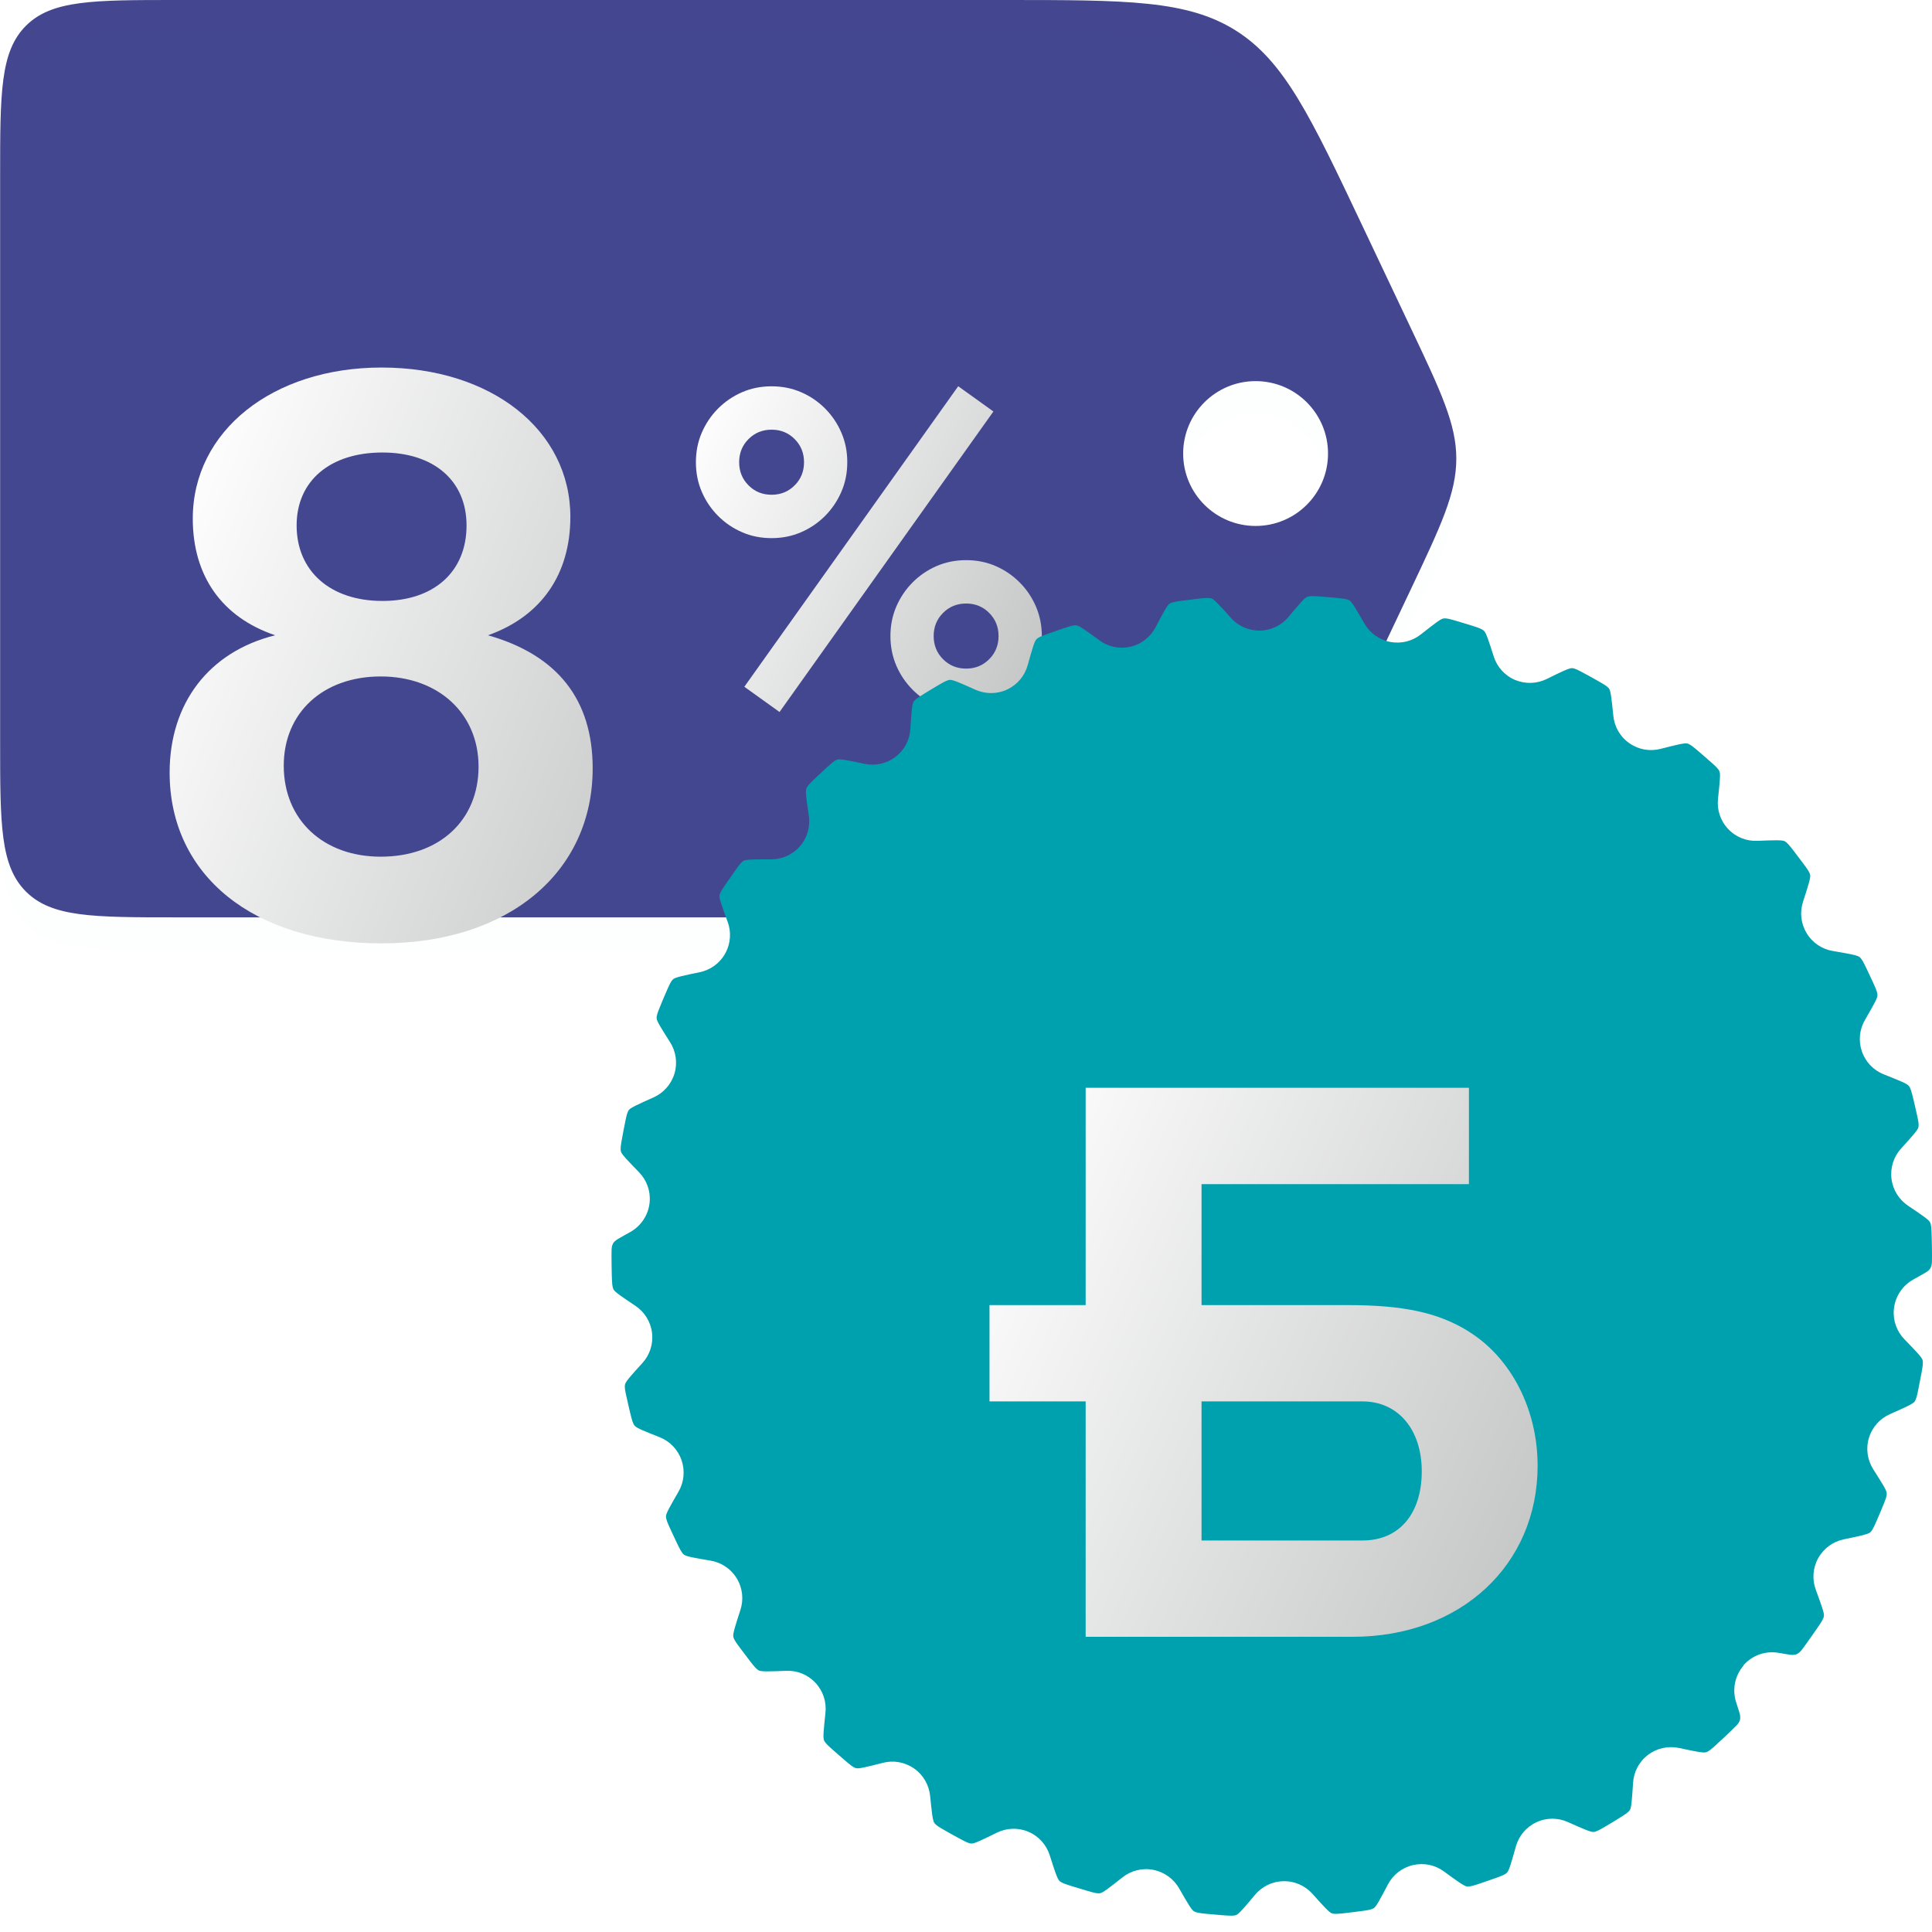 <svg width="60" height="60" viewBox="0 0 60 60" fill="none" xmlns="http://www.w3.org/2000/svg">
<path fill-rule="evenodd" clip-rule="evenodd" d="M38.386 0.953C36.879 3.44983e-06 34.988 3.36715e-06 31.205 3.20179e-06L5.471 2.07693e-06C2.894 1.96428e-06 1.606 1.90796e-06 0.805 0.801C0.004 1.601 0.004 2.89 0.004 5.467L0.004 23.022C0.004 25.599 0.004 26.887 0.805 27.688C1.606 28.489 2.894 28.489 5.471 28.489L31.205 28.489C34.988 28.489 36.879 28.489 38.386 27.535C39.892 26.582 40.702 24.873 42.321 21.454L43.796 18.34C44.75 16.326 45.227 15.32 45.227 14.244C45.227 13.169 44.75 12.162 43.796 10.149L42.321 7.035C40.702 3.616 39.892 1.906 38.386 0.953ZM36.744 14.085C36.744 15.328 37.752 16.334 38.994 16.334C40.236 16.334 41.243 15.328 41.243 14.085C41.243 12.843 40.236 11.836 38.994 11.836C37.752 11.836 36.744 12.843 36.744 14.085Z" fill="#44478F"/>
<g style="mix-blend-mode:overlay" filter="url(#filter0_ii_7230_993)">
<path fill-rule="evenodd" clip-rule="evenodd" d="M38.381 0.953C36.875 3.44983e-06 34.983 3.36715e-06 31.201 3.20179e-06L5.467 2.07693e-06C2.89 1.96428e-06 1.601 1.90796e-06 0.801 0.801C-2.67729e-05 1.601 -2.68292e-05 2.89 -2.69418e-05 5.467L-2.77092e-05 23.022C-2.78218e-05 25.599 -2.78782e-05 26.887 0.801 27.688C1.601 28.489 2.89 28.489 5.467 28.489L31.201 28.489C34.983 28.489 36.875 28.489 38.381 27.535C39.887 26.582 40.697 24.873 42.316 21.454L43.792 18.34C44.745 16.326 45.222 15.32 45.222 14.244C45.222 13.169 44.745 12.162 43.792 10.149L42.316 7.035C40.697 3.616 39.887 1.906 38.381 0.953ZM36.74 14.085C36.74 15.328 37.747 16.334 38.989 16.334C40.232 16.334 41.239 15.328 41.239 14.085C41.239 12.843 40.232 11.836 38.989 11.836C37.747 11.836 36.74 12.843 36.74 14.085Z" fill="#00AAB7" fill-opacity="0.01"/>
</g>
<g filter="url(#filter1_d_7230_993)">
<g filter="url(#filter2_ii_7230_993)">
<path d="M29.758 5.839L30.851 6.623L24.209 15.956L23.116 15.172L29.758 5.839Z" fill="url(#paint0_linear_7230_993)"/>
<path d="M26.129 7.279C26.007 6.995 25.838 6.746 25.624 6.531C25.409 6.315 25.161 6.146 24.878 6.024C24.595 5.901 24.291 5.841 23.962 5.841C23.634 5.841 23.328 5.902 23.047 6.024C22.764 6.147 22.516 6.316 22.301 6.531C22.086 6.747 21.918 6.996 21.795 7.279C21.673 7.562 21.612 7.868 21.612 8.199C21.612 8.529 21.673 8.835 21.795 9.118C21.917 9.402 22.086 9.651 22.301 9.866C22.516 10.082 22.764 10.251 23.047 10.373C23.329 10.496 23.634 10.556 23.962 10.556C24.291 10.556 24.596 10.495 24.878 10.373C25.161 10.25 25.409 10.081 25.624 9.866C25.838 9.65 26.006 9.401 26.129 9.118C26.252 8.835 26.313 8.529 26.313 8.199C26.313 7.868 26.252 7.562 26.129 7.279ZM24.679 8.917C24.485 9.112 24.246 9.209 23.962 9.209C23.679 9.209 23.44 9.112 23.246 8.917C23.052 8.722 22.955 8.483 22.955 8.199C22.955 7.914 23.052 7.674 23.246 7.48C23.44 7.285 23.679 7.188 23.962 7.188C24.246 7.188 24.485 7.285 24.679 7.48C24.873 7.675 24.97 7.914 24.97 8.199C24.97 8.483 24.873 8.723 24.679 8.917Z" fill="url(#paint1_linear_7230_993)"/>
<path d="M32.171 12.678C32.049 12.394 31.88 12.145 31.665 11.93C31.45 11.715 31.202 11.545 30.919 11.423C30.637 11.3 30.332 11.24 30.004 11.24C29.675 11.24 29.37 11.301 29.088 11.423C28.805 11.546 28.557 11.715 28.343 11.93C28.128 12.146 27.96 12.395 27.837 12.678C27.715 12.961 27.653 13.267 27.653 13.598C27.653 13.928 27.715 14.234 27.837 14.518C27.959 14.801 28.128 15.05 28.343 15.265C28.557 15.481 28.805 15.65 29.088 15.772C29.371 15.895 29.675 15.956 30.004 15.956C30.332 15.956 30.638 15.894 30.919 15.772C31.202 15.649 31.45 15.48 31.665 15.265C31.88 15.049 32.048 14.8 32.171 14.518C32.293 14.234 32.355 13.928 32.355 13.598C32.355 13.267 32.293 12.961 32.171 12.678ZM30.72 14.316C30.526 14.511 30.288 14.608 30.004 14.608C29.72 14.608 29.481 14.511 29.287 14.316C29.093 14.121 28.996 13.882 28.996 13.598C28.996 13.313 29.093 13.073 29.287 12.879C29.481 12.684 29.72 12.587 30.004 12.587C30.288 12.587 30.526 12.684 30.72 12.879C30.914 13.074 31.011 13.313 31.011 13.598C31.011 13.882 30.914 14.122 30.72 14.316Z" fill="url(#paint2_linear_7230_993)"/>
</g>
<g filter="url(#filter3_ii_7230_993)">
<path d="M8.546 13.573C6.894 13.014 5.987 11.734 5.987 9.949C5.987 7.231 8.466 5.258 11.85 5.258C15.262 5.258 17.713 7.204 17.713 9.896C17.713 11.681 16.807 12.987 15.155 13.573C17.314 14.186 18.406 15.572 18.406 17.704C18.406 20.955 15.768 23.141 11.85 23.141C7.88 23.141 5.268 21.035 5.268 17.837C5.268 15.679 6.494 14.08 8.546 13.573ZM11.877 7.897C10.251 7.897 9.212 8.776 9.212 10.162C9.212 11.575 10.251 12.507 11.877 12.507C13.476 12.507 14.489 11.601 14.489 10.162C14.489 8.776 13.476 7.897 11.877 7.897ZM11.824 14.852C10.038 14.852 8.812 15.972 8.812 17.624C8.812 19.303 10.038 20.449 11.824 20.449C13.636 20.449 14.862 19.33 14.862 17.651C14.862 15.998 13.609 14.852 11.824 14.852Z" fill="url(#paint3_linear_7230_993)"/>
</g>
</g>
<g filter="url(#filter4_ii_7230_993)">
<path d="M54.143 51.719C54.425 51.395 54.844 51.262 55.237 51.331C55.5 51.376 55.631 51.399 55.679 51.395C55.787 51.386 55.806 51.378 55.89 51.309C55.928 51.279 55.968 51.222 56.052 51.108C56.181 50.928 56.309 50.749 56.434 50.566C56.566 50.372 56.632 50.275 56.644 50.183C56.655 50.092 56.567 49.852 56.391 49.37C56.276 49.059 56.293 48.703 56.465 48.392C56.638 48.08 56.931 47.876 57.254 47.807C57.755 47.702 58.006 47.651 58.076 47.592C58.149 47.533 58.194 47.426 58.289 47.211C58.35 47.07 58.411 46.929 58.468 46.788C58.558 46.57 58.601 46.462 58.594 46.368C58.586 46.275 58.449 46.06 58.175 45.629C57.998 45.349 57.937 44.996 58.042 44.653C58.147 44.312 58.39 44.051 58.693 43.918C59.161 43.71 59.397 43.605 59.454 43.533C59.511 43.461 59.536 43.346 59.581 43.118C59.612 42.967 59.64 42.818 59.669 42.666C59.711 42.435 59.732 42.319 59.705 42.231C59.678 42.144 59.499 41.959 59.144 41.593C58.913 41.357 58.784 41.023 58.815 40.669C58.851 40.261 59.089 39.92 59.422 39.735C59.711 39.575 59.855 39.497 59.897 39.451C59.952 39.392 59.954 39.386 59.981 39.31C60 39.251 60 39.167 60 38.996C60 38.792 59.996 38.588 59.99 38.384C59.983 38.15 59.979 38.032 59.935 37.952C59.891 37.872 59.678 37.729 59.254 37.443C58.98 37.258 58.786 36.961 58.742 36.608C58.699 36.252 58.816 35.915 59.039 35.669C59.382 35.291 59.553 35.103 59.576 35.013C59.6 34.924 59.576 34.809 59.524 34.581C59.492 34.43 59.456 34.28 59.42 34.129C59.364 33.901 59.336 33.786 59.275 33.718C59.214 33.647 58.976 33.554 58.502 33.365C58.194 33.243 57.941 32.992 57.823 32.654C57.707 32.317 57.751 31.964 57.916 31.679C58.173 31.233 58.303 31.01 58.306 30.916C58.31 30.825 58.263 30.718 58.166 30.505C58.103 30.366 58.038 30.229 57.972 30.091C57.871 29.88 57.819 29.775 57.745 29.718C57.671 29.663 57.42 29.619 56.916 29.533C56.59 29.478 56.29 29.285 56.105 28.978C55.922 28.674 55.892 28.317 55.995 28.003C56.153 27.515 56.231 27.271 56.217 27.18C56.202 27.088 56.134 26.995 55.993 26.806C55.901 26.682 55.808 26.56 55.715 26.438C55.572 26.253 55.5 26.162 55.418 26.122C55.334 26.084 55.08 26.093 54.57 26.113C54.24 26.126 53.906 26 53.664 25.739C53.42 25.478 53.318 25.137 53.354 24.807C53.407 24.3 53.436 24.047 53.401 23.961C53.369 23.875 53.282 23.797 53.106 23.643C52.99 23.54 52.874 23.439 52.756 23.338C52.578 23.188 52.49 23.111 52.399 23.09C52.309 23.069 52.062 23.132 51.565 23.258C51.246 23.34 50.892 23.285 50.601 23.081C50.307 22.877 50.138 22.562 50.104 22.235C50.051 21.726 50.026 21.471 49.975 21.394C49.925 21.316 49.822 21.259 49.619 21.143C49.486 21.067 49.352 20.992 49.217 20.92C49.012 20.809 48.909 20.752 48.816 20.75C48.723 20.75 48.492 20.861 48.032 21.088C47.735 21.232 47.381 21.253 47.052 21.116C46.723 20.977 46.491 20.705 46.39 20.39C46.234 19.902 46.156 19.658 46.089 19.594C46.023 19.529 45.912 19.493 45.688 19.422C45.543 19.376 45.395 19.331 45.248 19.289C45.024 19.224 44.911 19.19 44.82 19.209C44.729 19.226 44.529 19.386 44.126 19.702C43.865 19.908 43.523 20.001 43.172 19.935C42.822 19.866 42.539 19.651 42.373 19.365C42.118 18.921 41.991 18.7 41.913 18.65C41.835 18.601 41.719 18.589 41.487 18.567C41.333 18.551 41.18 18.538 41.026 18.528C40.792 18.511 40.676 18.502 40.59 18.538C40.507 18.574 40.341 18.77 40.014 19.161C39.803 19.415 39.487 19.578 39.131 19.584C38.773 19.59 38.452 19.439 38.231 19.194C37.891 18.812 37.719 18.624 37.634 18.589C37.548 18.557 37.432 18.57 37.2 18.595C37.048 18.612 36.895 18.631 36.743 18.652C36.511 18.683 36.395 18.7 36.319 18.751C36.243 18.805 36.123 19.032 35.885 19.485C35.731 19.777 35.455 20.003 35.109 20.085C34.761 20.165 34.414 20.085 34.148 19.889C33.733 19.586 33.526 19.436 33.434 19.422C33.343 19.409 33.233 19.445 33.012 19.519C32.867 19.567 32.723 19.618 32.578 19.67C32.358 19.748 32.247 19.788 32.184 19.857C32.121 19.925 32.053 20.171 31.914 20.663C31.825 20.983 31.602 21.261 31.279 21.413C30.957 21.564 30.601 21.556 30.299 21.423C29.831 21.213 29.595 21.108 29.503 21.114C29.412 21.12 29.311 21.179 29.11 21.297C28.976 21.375 28.845 21.455 28.716 21.535C28.518 21.659 28.417 21.72 28.369 21.8C28.322 21.88 28.305 22.134 28.272 22.644C28.251 22.974 28.092 23.294 27.806 23.509C27.523 23.723 27.173 23.79 26.851 23.723C26.351 23.616 26.099 23.565 26.01 23.588C25.921 23.612 25.835 23.691 25.662 23.849C25.548 23.953 25.435 24.058 25.323 24.165C25.154 24.327 25.07 24.407 25.04 24.495C25.009 24.582 25.045 24.834 25.12 25.337C25.167 25.665 25.078 26.01 24.844 26.28C24.61 26.551 24.28 26.688 23.951 26.688C23.441 26.688 23.186 26.688 23.105 26.728C23.023 26.77 22.954 26.865 22.819 27.056C22.73 27.181 22.642 27.307 22.555 27.433C22.423 27.627 22.357 27.723 22.345 27.816C22.334 27.907 22.422 28.148 22.599 28.63C22.713 28.94 22.695 29.297 22.524 29.607C22.351 29.922 22.058 30.124 21.733 30.192C21.232 30.295 20.983 30.349 20.911 30.406C20.838 30.465 20.793 30.572 20.698 30.787C20.637 30.928 20.576 31.069 20.519 31.212C20.429 31.429 20.386 31.538 20.393 31.629C20.401 31.721 20.538 31.938 20.812 32.37C20.989 32.65 21.048 33.003 20.945 33.346C20.84 33.687 20.597 33.946 20.296 34.081C19.826 34.291 19.592 34.396 19.535 34.466C19.478 34.539 19.453 34.653 19.408 34.884C19.377 35.032 19.349 35.183 19.322 35.333C19.28 35.564 19.259 35.678 19.286 35.768C19.312 35.855 19.491 36.04 19.847 36.406C20.077 36.644 20.207 36.976 20.176 37.33C20.14 37.738 19.902 38.079 19.569 38.264C19.28 38.424 19.136 38.502 19.094 38.548C19.038 38.607 19.037 38.613 19.01 38.689C18.991 38.748 18.991 38.832 18.991 39.004C18.991 39.207 18.995 39.411 19 39.615C19.008 39.85 19.012 39.968 19.056 40.048C19.099 40.128 19.312 40.271 19.737 40.556C20.011 40.741 20.205 41.037 20.249 41.391C20.292 41.748 20.174 42.085 19.95 42.331C19.607 42.708 19.436 42.897 19.413 42.986C19.389 43.076 19.413 43.19 19.465 43.419C19.497 43.569 19.533 43.72 19.569 43.87C19.625 44.099 19.653 44.213 19.714 44.282C19.775 44.352 20.013 44.446 20.486 44.634C20.795 44.756 21.048 45.008 21.166 45.347C21.282 45.684 21.238 46.037 21.073 46.323C20.816 46.769 20.686 46.992 20.683 47.085C20.679 47.176 20.726 47.283 20.823 47.496C20.886 47.636 20.951 47.773 21.017 47.91C21.12 48.121 21.17 48.226 21.244 48.283C21.318 48.339 21.569 48.383 22.073 48.468C22.399 48.524 22.699 48.716 22.884 49.023C23.067 49.328 23.097 49.684 22.994 49.998C22.836 50.486 22.758 50.73 22.772 50.822C22.787 50.913 22.855 51.007 22.996 51.195C23.087 51.319 23.181 51.441 23.274 51.563C23.417 51.748 23.489 51.839 23.571 51.879C23.654 51.919 23.91 51.908 24.419 51.889C24.748 51.875 25.083 52.001 25.325 52.262C25.569 52.523 25.671 52.864 25.635 53.194C25.582 53.701 25.555 53.954 25.588 54.04C25.62 54.126 25.707 54.204 25.883 54.36C25.999 54.463 26.115 54.564 26.233 54.665C26.412 54.816 26.499 54.892 26.59 54.913C26.68 54.934 26.927 54.871 27.424 54.745C27.743 54.663 28.095 54.718 28.388 54.922C28.68 55.126 28.851 55.441 28.885 55.769C28.938 56.277 28.963 56.533 29.014 56.609C29.064 56.685 29.167 56.744 29.37 56.86C29.503 56.937 29.637 57.011 29.772 57.083C29.977 57.194 30.08 57.251 30.173 57.253C30.266 57.255 30.497 57.142 30.957 56.916C31.254 56.771 31.61 56.748 31.937 56.887C32.266 57.026 32.498 57.299 32.599 57.613C32.755 58.101 32.833 58.345 32.9 58.41C32.964 58.474 33.077 58.511 33.301 58.581C33.448 58.627 33.594 58.672 33.741 58.714C33.965 58.779 34.078 58.813 34.169 58.794C34.26 58.777 34.46 58.617 34.863 58.301C35.122 58.097 35.467 58.002 35.817 58.07C36.167 58.139 36.45 58.354 36.616 58.64C36.871 59.084 36.998 59.305 37.076 59.355C37.154 59.404 37.27 59.416 37.502 59.439C37.655 59.454 37.809 59.467 37.963 59.479C38.197 59.496 38.313 59.505 38.398 59.469C38.482 59.433 38.648 59.237 38.975 58.846C39.186 58.593 39.502 58.429 39.858 58.423C40.216 58.415 40.537 58.568 40.758 58.813C41.099 59.195 41.27 59.383 41.355 59.418C41.441 59.45 41.557 59.437 41.789 59.412C41.941 59.395 42.094 59.376 42.246 59.355C42.478 59.324 42.594 59.307 42.67 59.256C42.746 59.202 42.866 58.975 43.104 58.522C43.258 58.228 43.534 58.004 43.88 57.922C44.228 57.842 44.575 57.922 44.841 58.118C45.256 58.421 45.463 58.572 45.555 58.585C45.646 58.598 45.756 58.562 45.979 58.488C46.123 58.44 46.268 58.389 46.413 58.337C46.633 58.259 46.744 58.219 46.807 58.15C46.869 58.082 46.938 57.836 47.077 57.344C47.166 57.024 47.389 56.746 47.71 56.594C48.032 56.441 48.388 56.451 48.69 56.584C49.16 56.794 49.394 56.898 49.486 56.893C49.577 56.887 49.678 56.828 49.879 56.71C50.013 56.632 50.144 56.552 50.275 56.47C50.473 56.346 50.572 56.285 50.62 56.207C50.667 56.127 50.682 55.873 50.717 55.364C50.738 55.033 50.897 54.713 51.183 54.498C51.466 54.284 51.815 54.217 52.138 54.284C52.638 54.391 52.889 54.442 52.979 54.419C53.068 54.395 53.154 54.316 53.327 54.158C53.491 54.01 53.653 53.857 53.81 53.703C53.911 53.604 53.963 53.554 53.987 53.514C54.042 53.421 54.048 53.402 54.042 53.293C54.041 53.245 53.999 53.118 53.917 52.864C53.795 52.485 53.867 52.053 54.147 51.727L54.143 51.719Z" fill="#00A1AE"/>
</g>
<g filter="url(#filter5_d_7230_993)">
<path d="M45.609 38.273C44.666 37.685 43.568 37.456 41.858 37.456H37.315V33.699H45.619V30.708H33.716V37.456H30.73V40.447H33.716V47.757H42.01C45.353 47.757 47.752 45.534 47.752 42.442C47.752 40.704 46.935 39.094 45.608 38.275L45.609 38.273ZM42.316 44.766H37.315V40.447H42.316C43.414 40.447 44.154 41.316 44.154 42.619C44.154 43.922 43.465 44.766 42.316 44.766Z" fill="url(#paint4_linear_7230_993)"/>
</g>
<defs>
<filter id="filter0_ii_7230_993" x="0" y="0" width="45.222" height="29.497" filterUnits="userSpaceOnUse" color-interpolation-filters="sRGB">
<feFlood flood-opacity="0" result="BackgroundImageFix"/>
<feBlend mode="normal" in="SourceGraphic" in2="BackgroundImageFix" result="shape"/>
<feColorMatrix in="SourceAlpha" type="matrix" values="0 0 0 0 0 0 0 0 0 0 0 0 0 0 0 0 0 0 127 0" result="hardAlpha"/>
<feOffset dy="1.008"/>
<feGaussianBlur stdDeviation="2.52"/>
<feComposite in2="hardAlpha" operator="arithmetic" k2="-1" k3="1"/>
<feColorMatrix type="matrix" values="0 0 0 0 1 0 0 0 0 1 0 0 0 0 1 0 0 0 0.6 0"/>
<feBlend mode="normal" in2="shape" result="effect1_innerShadow_7230_993"/>
<feColorMatrix in="SourceAlpha" type="matrix" values="0 0 0 0 0 0 0 0 0 0 0 0 0 0 0 0 0 0 127 0" result="hardAlpha"/>
<feOffset/>
<feGaussianBlur stdDeviation="0.504"/>
<feComposite in2="hardAlpha" operator="arithmetic" k2="-1" k3="1"/>
<feColorMatrix type="matrix" values="0 0 0 0 1 0 0 0 0 1 0 0 0 0 1 0 0 0 0.5 0"/>
<feBlend mode="normal" in2="effect1_innerShadow_7230_993" result="effect2_innerShadow_7230_993"/>
</filter>
<filter id="filter1_d_7230_993" x="0.143" y="3.208" width="37.337" height="28.132" filterUnits="userSpaceOnUse" color-interpolation-filters="sRGB">
<feFlood flood-opacity="0" result="BackgroundImageFix"/>
<feColorMatrix in="SourceAlpha" type="matrix" values="0 0 0 0 0 0 0 0 0 0 0 0 0 0 0 0 0 0 127 0" result="hardAlpha"/>
<feOffset dy="3.075"/>
<feGaussianBlur stdDeviation="2.562"/>
<feComposite in2="hardAlpha" operator="out"/>
<feColorMatrix type="matrix" values="0 0 0 0 0 0 0 0 0 0 0 0 0 0 0 0 0 0 0.15 0"/>
<feBlend mode="normal" in2="BackgroundImageFix" result="effect1_dropShadow_7230_993"/>
<feBlend mode="normal" in="SourceGraphic" in2="effect1_dropShadow_7230_993" result="shape"/>
</filter>
<filter id="filter2_ii_7230_993" x="21.612" y="5.839" width="10.743" height="12.581" filterUnits="userSpaceOnUse" color-interpolation-filters="sRGB">
<feFlood flood-opacity="0" result="BackgroundImageFix"/>
<feBlend mode="normal" in="SourceGraphic" in2="BackgroundImageFix" result="shape"/>
<feColorMatrix in="SourceAlpha" type="matrix" values="0 0 0 0 0 0 0 0 0 0 0 0 0 0 0 0 0 0 127 0" result="hardAlpha"/>
<feOffset dy="2.465"/>
<feGaussianBlur stdDeviation="1.232"/>
<feComposite in2="hardAlpha" operator="arithmetic" k2="-1" k3="1"/>
<feColorMatrix type="matrix" values="0 0 0 0 1 0 0 0 0 1 0 0 0 0 1 0 0 0 0.25 0"/>
<feBlend mode="normal" in2="shape" result="effect1_innerShadow_7230_993"/>
<feColorMatrix in="SourceAlpha" type="matrix" values="0 0 0 0 0 0 0 0 0 0 0 0 0 0 0 0 0 0 127 0" result="hardAlpha"/>
<feOffset dy="0.616"/>
<feGaussianBlur stdDeviation="0.308"/>
<feComposite in2="hardAlpha" operator="arithmetic" k2="-1" k3="1"/>
<feColorMatrix type="matrix" values="0 0 0 0 1 0 0 0 0 1 0 0 0 0 1 0 0 0 0.75 0"/>
<feBlend mode="normal" in2="effect1_innerShadow_7230_993" result="effect2_innerShadow_7230_993"/>
</filter>
<filter id="filter3_ii_7230_993" x="5.268" y="5.258" width="13.138" height="20.347" filterUnits="userSpaceOnUse" color-interpolation-filters="sRGB">
<feFlood flood-opacity="0" result="BackgroundImageFix"/>
<feBlend mode="normal" in="SourceGraphic" in2="BackgroundImageFix" result="shape"/>
<feColorMatrix in="SourceAlpha" type="matrix" values="0 0 0 0 0 0 0 0 0 0 0 0 0 0 0 0 0 0 127 0" result="hardAlpha"/>
<feOffset dy="2.465"/>
<feGaussianBlur stdDeviation="1.232"/>
<feComposite in2="hardAlpha" operator="arithmetic" k2="-1" k3="1"/>
<feColorMatrix type="matrix" values="0 0 0 0 1 0 0 0 0 1 0 0 0 0 1 0 0 0 0.25 0"/>
<feBlend mode="normal" in2="shape" result="effect1_innerShadow_7230_993"/>
<feColorMatrix in="SourceAlpha" type="matrix" values="0 0 0 0 0 0 0 0 0 0 0 0 0 0 0 0 0 0 127 0" result="hardAlpha"/>
<feOffset dy="0.616"/>
<feGaussianBlur stdDeviation="0.308"/>
<feComposite in2="hardAlpha" operator="arithmetic" k2="-1" k3="1"/>
<feColorMatrix type="matrix" values="0 0 0 0 1 0 0 0 0 1 0 0 0 0 1 0 0 0 0.75 0"/>
<feBlend mode="normal" in2="effect1_innerShadow_7230_993" result="effect2_innerShadow_7230_993"/>
</filter>
<filter id="filter4_ii_7230_993" x="18.991" y="18.513" width="41.009" height="40.981" filterUnits="userSpaceOnUse" color-interpolation-filters="sRGB">
<feFlood flood-opacity="0" result="BackgroundImageFix"/>
<feBlend mode="normal" in="SourceGraphic" in2="BackgroundImageFix" result="shape"/>
<feColorMatrix in="SourceAlpha" type="matrix" values="0 0 0 0 0 0 0 0 0 0 0 0 0 0 0 0 0 0 127 0" result="hardAlpha"/>
<feOffset/>
<feGaussianBlur stdDeviation="6.4"/>
<feComposite in2="hardAlpha" operator="arithmetic" k2="-1" k3="1"/>
<feColorMatrix type="matrix" values="0 0 0 0 0.272 0 0 0 0 0.866 0 0 0 0 0.866 0 0 0 1 0"/>
<feBlend mode="normal" in2="shape" result="effect1_innerShadow_7230_993"/>
<feColorMatrix in="SourceAlpha" type="matrix" values="0 0 0 0 0 0 0 0 0 0 0 0 0 0 0 0 0 0 127 0" result="hardAlpha"/>
<feOffset/>
<feGaussianBlur stdDeviation="2.5"/>
<feComposite in2="hardAlpha" operator="arithmetic" k2="-1" k3="1"/>
<feColorMatrix type="matrix" values="0 0 0 0 0 0 0 0 0 1 0 0 0 0 1 0 0 0 1 0"/>
<feBlend mode="normal" in2="effect1_innerShadow_7230_993" result="effect2_innerShadow_7230_993"/>
</filter>
<filter id="filter5_d_7230_993" x="25.604" y="28.658" width="27.272" height="27.3" filterUnits="userSpaceOnUse" color-interpolation-filters="sRGB">
<feFlood flood-opacity="0" result="BackgroundImageFix"/>
<feColorMatrix in="SourceAlpha" type="matrix" values="0 0 0 0 0 0 0 0 0 0 0 0 0 0 0 0 0 0 127 0" result="hardAlpha"/>
<feOffset dy="3.075"/>
<feGaussianBlur stdDeviation="2.563"/>
<feComposite in2="hardAlpha" operator="out"/>
<feColorMatrix type="matrix" values="0 0 0 0 0 0 0 0 0 0 0 0 0 0 0 0 0 0 0.15 0"/>
<feBlend mode="normal" in2="BackgroundImageFix" result="effect1_dropShadow_7230_993"/>
<feBlend mode="normal" in="SourceGraphic" in2="effect1_dropShadow_7230_993" result="shape"/>
</filter>
<linearGradient id="paint0_linear_7230_993" x1="21.995" y1="5.839" x2="34.352" y2="11.845" gradientUnits="userSpaceOnUse">
<stop stop-color="white"/>
<stop offset="1" stop-color="#C2C3C3"/>
</linearGradient>
<linearGradient id="paint1_linear_7230_993" x1="21.995" y1="5.839" x2="34.352" y2="11.845" gradientUnits="userSpaceOnUse">
<stop stop-color="white"/>
<stop offset="1" stop-color="#C2C3C3"/>
</linearGradient>
<linearGradient id="paint2_linear_7230_993" x1="21.995" y1="5.839" x2="34.352" y2="11.845" gradientUnits="userSpaceOnUse">
<stop stop-color="white"/>
<stop offset="1" stop-color="#C2C3C3"/>
</linearGradient>
<linearGradient id="paint3_linear_7230_993" x1="4.937" y1="9.874" x2="23.759" y2="17.411" gradientUnits="userSpaceOnUse">
<stop stop-color="white"/>
<stop offset="1" stop-color="#C2C3C3"/>
</linearGradient>
<linearGradient id="paint4_linear_7230_993" x1="31.337" y1="30.708" x2="51.361" y2="39.856" gradientUnits="userSpaceOnUse">
<stop stop-color="white"/>
<stop offset="1" stop-color="#C2C3C3"/>
</linearGradient>
</defs>
</svg>
